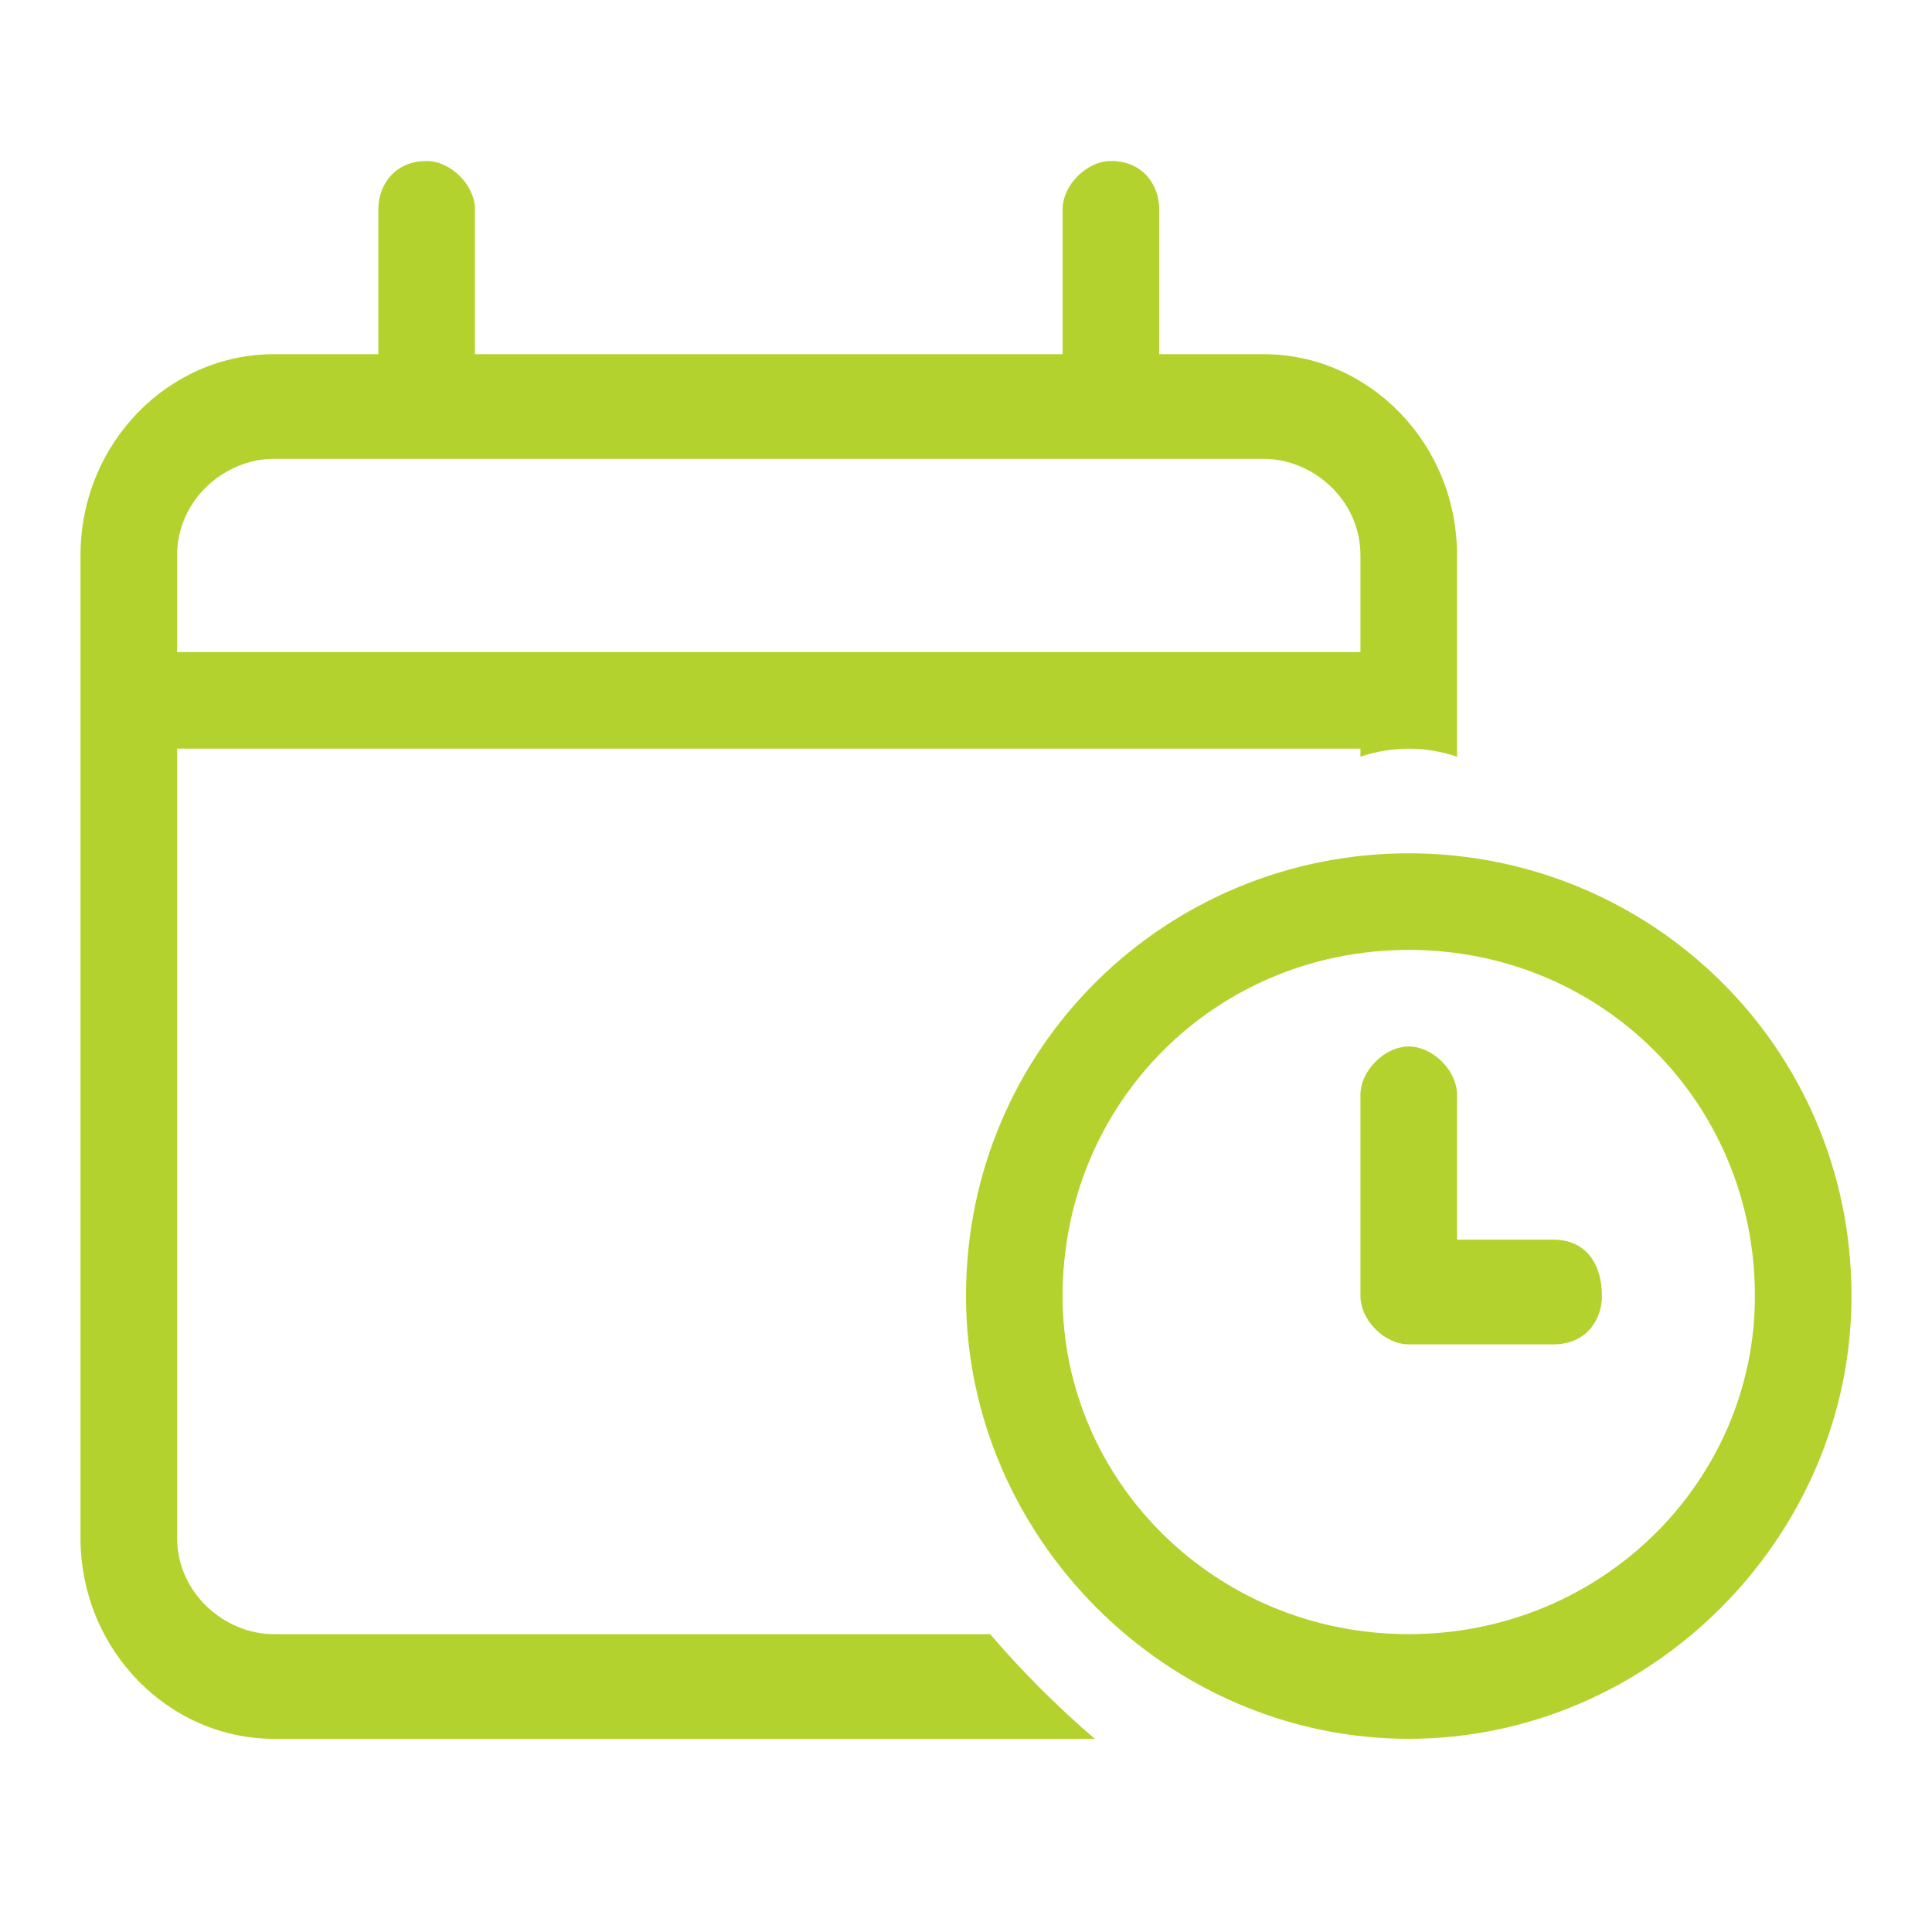 <svg version="1.2" xmlns="http://www.w3.org/2000/svg" viewBox="0 0 24 24" width="24" height="24">
	<title>calendar-clock-svg</title>
	<style>
		.s0 { fill: #b4d22d } 
	</style>
	<path id="Layer" fill-rule="evenodd" class="s0" d="m5.3 2c0.3 0 0.6 0.3 0.6 0.6v1.8h7.3v-1.8c0-0.3 0.3-0.6 0.6-0.6 0.4 0 0.6 0.3 0.6 0.6v1.8h1.3c1.3 0 2.4 1.1 2.4 2.5v2.5q-0.3-0.1-0.6-0.1-0.3 0-0.6 0.1v-0.1h-14.7v9.8c0 0.7 0.6 1.2 1.2 1.2h8.9q0.6 0.7 1.3 1.3h-10.2c-1.3 0-2.4-1.1-2.4-2.5v-12.2c0-1.4 1.1-2.5 2.4-2.5h1.3v-1.8c0-0.3 0.2-0.6 0.6-0.6zm10.4 3.7h-12.3c-0.6 0-1.2 0.5-1.2 1.2v1.2h14.7v-1.2c0-0.7-0.6-1.2-1.2-1.2zm-3.7 10.4c0-3.1 2.5-5.5 5.5-5.5 3 0 5.5 2.4 5.5 5.5 0 3-2.5 5.5-5.5 5.5-3 0-5.5-2.5-5.5-5.5zm5.5 4.2c2.4 0 4.3-1.9 4.3-4.2 0-2.4-1.9-4.3-4.3-4.3-2.4 0-4.3 1.9-4.3 4.3 0 2.3 1.9 4.2 4.3 4.2zm0-7.3c0.3 0 0.6 0.3 0.6 0.6v1.8h1.2c0.4 0 0.6 0.3 0.6 0.7 0 0.3-0.2 0.6-0.6 0.6h-1.8c-0.3 0-0.6-0.3-0.6-0.6v-2.5c0-0.3 0.3-0.6 0.6-0.6z"/>
</svg>